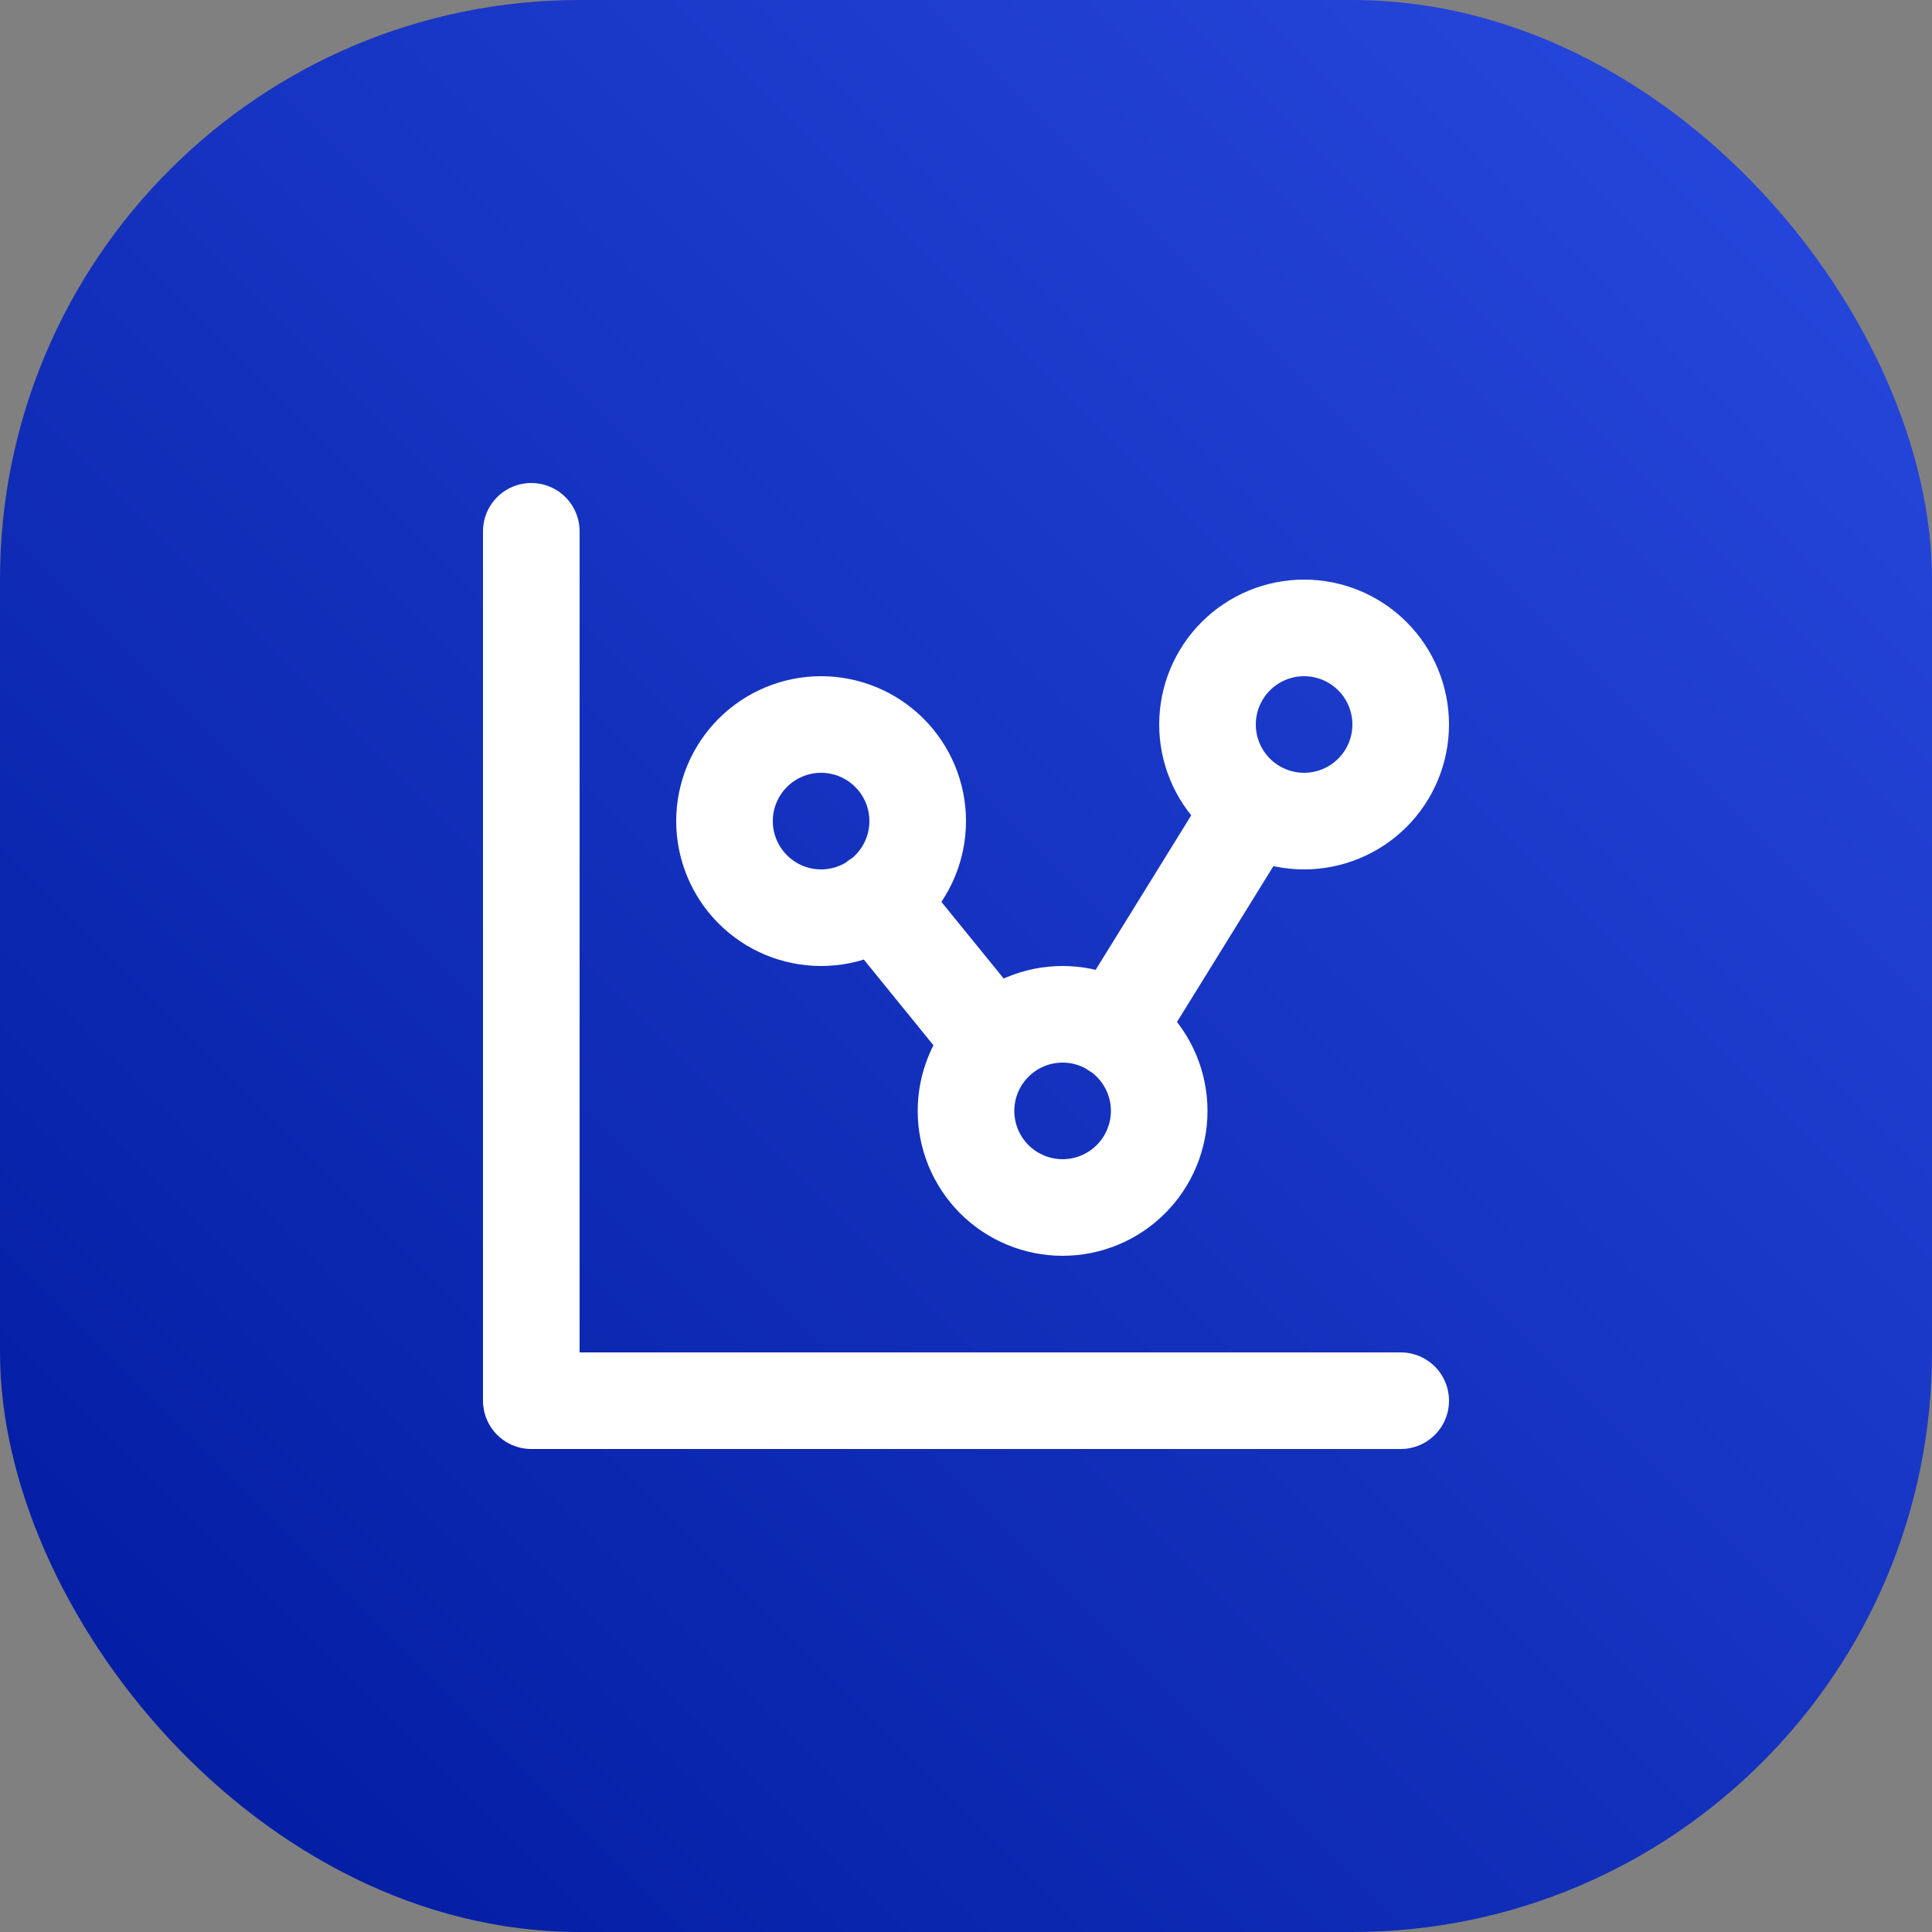 <svg width="40" height="40" viewBox="0 0 40 40" fill="none" xmlns="http://www.w3.org/2000/svg">
<rect x="0" y="0" width="40" height="40" fill="#808080" stroke="none"/>
<rect width="40" height="40" rx="12" fill="url(#paint0_linear_2025_266)"/>
<path d="M11 11V29H29M18.16 18.62L20.5 21.5M23.088 21.328L25.925 16.742M15 17C15 17.53 15.211 18.039 15.586 18.414C15.961 18.789 16.47 19 17 19C17.53 19 18.039 18.789 18.414 18.414C18.789 18.039 19 17.53 19 17C19 16.47 18.789 15.961 18.414 15.586C18.039 15.211 17.53 15 17 15C16.47 15 15.961 15.211 15.586 15.586C15.211 15.961 15 16.47 15 17ZM25 15C25 15.53 25.211 16.039 25.586 16.414C25.961 16.789 26.47 17 27 17C27.53 17 28.039 16.789 28.414 16.414C28.789 16.039 29 15.53 29 15C29 14.47 28.789 13.961 28.414 13.586C28.039 13.211 27.53 13 27 13C26.47 13 25.961 13.211 25.586 13.586C25.211 13.961 25 14.47 25 15ZM20 23C20 23.53 20.211 24.039 20.586 24.414C20.961 24.789 21.47 25 22 25C22.53 25 23.039 24.789 23.414 24.414C23.789 24.039 24 23.53 24 23C24 22.47 23.789 21.961 23.414 21.586C23.039 21.211 22.53 21 22 21C21.47 21 20.961 21.211 20.586 21.586C20.211 21.961 20 22.47 20 23Z" stroke="white" stroke-width="2" stroke-linecap="round" stroke-linejoin="round"/>
<defs>
<linearGradient id="paint0_linear_2025_266" x1="-0.001" y1="40" x2="39.999" y2="-0" gradientUnits="userSpaceOnUse">
<stop stop-color="#001A9E"/>
<stop offset="1" stop-color="#294AE0"/>
</linearGradient>
</defs>
</svg>
